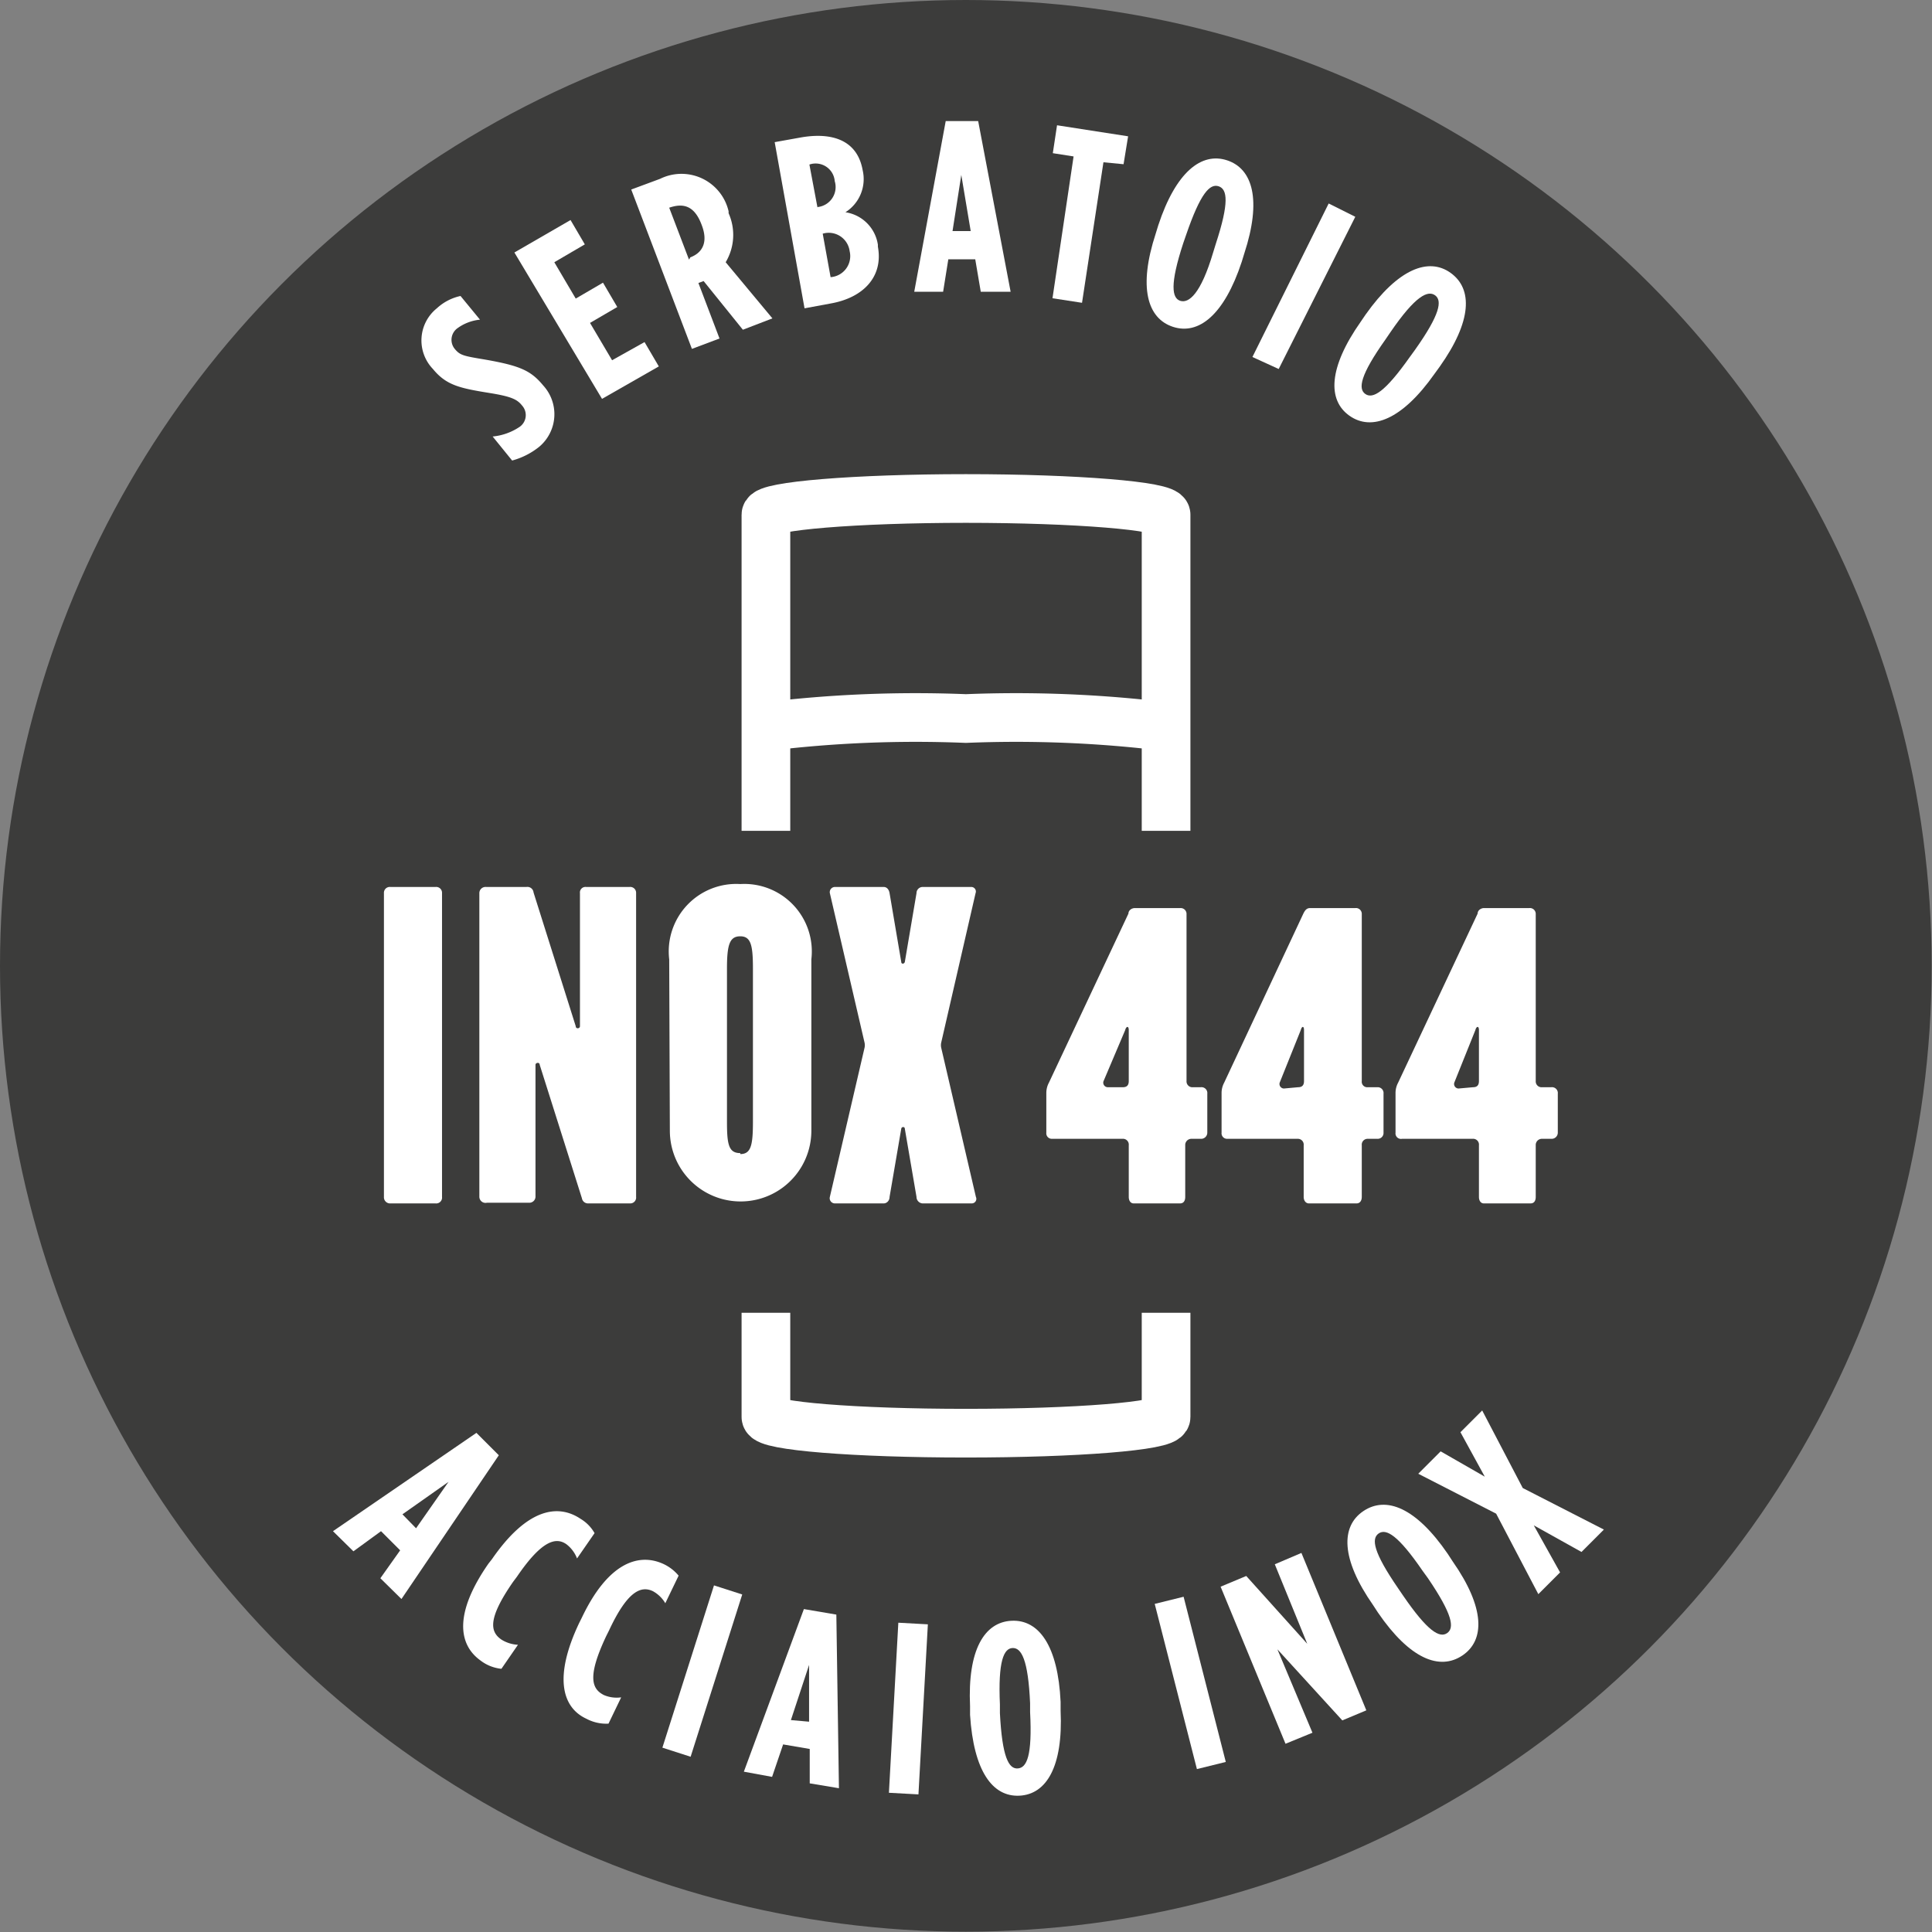 <?xml version="1.0" encoding="UTF-8"?>
<svg xmlns="http://www.w3.org/2000/svg" id="Camada_1" data-name="Camada 1" viewBox="0 0 59.53 59.53">
  <rect x="0" y="0" width="59.53" height="59.53" fill="#808080" stroke="none"/>
  <defs>
    <style>.cls-1{fill:#3c3c3b;}.cls-2{fill:#fff;}.cls-3{fill:none;stroke:#fff;stroke-miterlimit:10;stroke-width:1.5px;}</style>
  </defs>
  <circle class="cls-1" cx="29.76" cy="29.76" r="29.76"></circle>
  <path class="cls-2" d="M15.78,14.19l-.6-.74a1.79,1.79,0,0,0,.82-.29.44.44,0,0,0,.09-.66h0c-.15-.19-.32-.28-1-.39-.93-.15-1.34-.24-1.75-.74h0a1.27,1.27,0,0,1,.12-1.87,1.56,1.56,0,0,1,.73-.38l.6.73a1.41,1.41,0,0,0-.69.26.44.44,0,0,0-.08.65h0c.16.19.27.21.93.32,1.08.19,1.41.34,1.79.8h0a1.31,1.31,0,0,1-.13,1.89A2.28,2.28,0,0,1,15.78,14.19Z"></path>
  <path class="cls-2" d="M15.85,7.78l1.73-1,.44.75-.94.55.66,1.12.84-.49.44.75-.84.49.68,1.15,1-.56.44.75-1.75,1Z"></path>
  <path class="cls-2" d="M19.45,5.84l.89-.33a1.49,1.49,0,0,1,2.11,1l0,.06a1.64,1.64,0,0,1-.09,1.51L23.8,9.81l-.91.35-1.21-1.5-.16.06.65,1.71-.85.32Zm1.82,2.09c.37-.14.56-.46.35-1l0,0c-.23-.62-.59-.67-1-.53h0L21.23,8Z"></path>
  <path class="cls-2" d="M23.87,4.38l.78-.14c.87-.16,1.75,0,1.93,1v0a1.21,1.21,0,0,1-.53,1.3,1.19,1.19,0,0,1,1,1v.06c.17.92-.44,1.57-1.45,1.75l-.81.15Zm1.32,2a.62.62,0,0,0,.53-.8v0a.59.59,0,0,0-.78-.51h0l.25,1.33Zm.4,2.16a.65.65,0,0,0,.59-.8v0a.65.65,0,0,0-.83-.54h0l.25,1.38Z"></path>
  <path class="cls-2" d="M29.14,3.73h1l1,5.26h-.92l-.17-1h-.83l-.16,1h-.89Zm.77,3.39-.29-1.73-.27,1.73Z"></path>
  <path class="cls-2" d="M33.08,4.82l-.64-.1.13-.86,2.19.34-.14.86L34,5l-.66,4.33-.91-.14Z"></path>
  <path class="cls-2" d="M35.61,7.2l.08-.26c.54-1.64,1.33-2.26,2.12-2s1.07,1.22.53,2.87l-.08.26c-.54,1.64-1.33,2.26-2.12,2S35.07,8.85,35.61,7.2Zm1.77.58.08-.26c.42-1.28.36-1.69.09-1.78s-.56.21-1,1.49l-.09.26c-.42,1.28-.35,1.7-.09,1.78S37,9.06,37.38,7.78Z"></path>
  <path class="cls-2" d="M40.94,6.27l.82.41L39.4,11.37,38.59,11Z"></path>
  <path class="cls-2" d="M41.93,9.91l.15-.22c1-1.41,1.94-1.77,2.62-1.28s.66,1.48-.34,2.89l-.16.22c-1,1.42-1.94,1.77-2.62,1.29S40.93,11.33,41.93,9.91ZM43.44,11l.16-.22c.78-1.1.84-1.52.62-1.68s-.6,0-1.38,1.14l-.15.22c-.78,1.1-.85,1.52-.62,1.68S42.67,12.09,43.44,11Z"></path>
  <path class="cls-2" d="M14.68,44.15l.69.69-3,4.43-.65-.64.61-.86-.59-.59-.85.62-.63-.62Zm-1.86,2.94,1-1.43-1.42,1Z"></path>
  <path class="cls-2" d="M15.05,48.18l.11-.14c1.05-1.52,2-1.73,2.73-1.24a1.2,1.2,0,0,1,.43.44l-.54.78a1,1,0,0,0-.33-.44c-.33-.23-.77-.1-1.52,1l-.12.16c-.79,1.14-.71,1.54-.36,1.78a1.06,1.06,0,0,0,.51.16l-.51.74a1.26,1.26,0,0,1-.65-.26C14.11,50.66,14,49.69,15.05,48.18Z"></path>
  <path class="cls-2" d="M17.85,50l.08-.16c.79-1.66,1.72-2,2.49-1.66a1.35,1.35,0,0,1,.49.37l-.41.85a1,1,0,0,0-.38-.37c-.37-.18-.79,0-1.35,1.2l-.09.18c-.59,1.25-.45,1.63-.07,1.82a1,1,0,0,0,.53.07l-.39.81a1.3,1.3,0,0,1-.68-.15C17.31,52.61,17.06,51.66,17.85,50Z"></path>
  <path class="cls-2" d="M22,48.85l.87.28-1.59,5-.87-.28Z"></path>
  <path class="cls-2" d="M24.77,49.58l1,.17.08,5.35-.9-.15V53.89l-.82-.14-.34,1-.87-.16Zm.16,3.47,0-1.75L24.37,53Z"></path>
  <path class="cls-2" d="M27.68,50l.91.05-.29,5.24-.91-.05Z"></path>
  <path class="cls-2" d="M29.89,52.84l0-.27c-.08-1.73.44-2.59,1.28-2.63s1.43.77,1.51,2.5v.27c.08,1.73-.44,2.58-1.27,2.62S30,54.57,29.89,52.84Zm1.85-.09v-.27c-.06-1.35-.27-1.71-.54-1.7s-.45.4-.39,1.74v.27c.07,1.35.27,1.72.55,1.7S31.81,54.1,31.74,52.75Z"></path>
  <path class="cls-2" d="M35.58,49.42l.89-.22,1.3,5.09-.89.22Z"></path>
  <path class="cls-2" d="M37.61,48.89l.79-.33,1.88,2.09-1-2.45.82-.35,2,4.85-.74.31-2-2.19,1.08,2.57-.83.34Z"></path>
  <path class="cls-2" d="M42.46,49.69l-.15-.23c-1-1.43-1-2.43-.3-2.9s1.62-.11,2.6,1.32l.15.23c1,1.43,1,2.43.3,2.9S43.44,51.12,42.46,49.69ZM44,48.63l-.16-.22c-.76-1.11-1.13-1.32-1.36-1.16s-.17.57.6,1.69l.15.22c.76,1.11,1.13,1.32,1.36,1.16S44.76,49.75,44,48.63Z"></path>
  <path class="cls-2" d="M46.1,46.64l-2.4-1.23.69-.69,1.36.78L45,44.13l.67-.67,1.25,2.39,2.5,1.28-.69.69L47.26,47l.81,1.45-.67.67Z"></path>
  <path class="cls-3" d="M23.6,22.39a37.92,37.92,0,0,1,6.16-.25,38,38,0,0,1,6.17.25"></path>
  <path class="cls-3" d="M29.76,15.36c-3.4,0-6.16.23-6.16.5v27.8c0,.28,2.76.5,6.16.5s6.17-.22,6.17-.5V15.86C35.93,15.59,33.17,15.36,29.76,15.36Z"></path>
  <rect class="cls-1" x="15.64" y="25.6" width="28.38" height="14.85"></rect>
  <path class="cls-2" d="M11.83,36.88V27.52a.18.18,0,0,1,.2-.19h1.39a.18.18,0,0,1,.2.19v9.36a.18.18,0,0,1-.2.2H12A.19.19,0,0,1,11.83,36.88Z"></path>
  <path class="cls-2" d="M14.77,36.88V27.52a.19.19,0,0,1,.21-.19h1.24a.19.19,0,0,1,.22.17l1.3,4.12c0,.09.13.08.13,0V27.52a.17.17,0,0,1,.19-.19H19.4a.18.18,0,0,1,.2.19v9.36a.18.18,0,0,1-.17.2h-1.3a.19.19,0,0,1-.2-.16l-1.3-4.11c0-.09-.13-.07-.13,0v4.05a.19.19,0,0,1-.19.2H15A.19.19,0,0,1,14.77,36.88Z"></path>
  <path class="cls-2" d="M20.62,29.56a2.08,2.08,0,0,1,2.19-2.32A2.08,2.08,0,0,1,25,29.56v5.28a2.18,2.18,0,1,1-4.36,0Zm2.19,6c.33,0,.39-.27.39-1V29.85c0-.72-.06-1-.39-1s-.41.26-.41,1v4.71C22.4,35.26,22.45,35.53,22.81,35.53Z"></path>
  <path class="cls-2" d="M25.57,36.88l1.07-4.6a.38.38,0,0,0,0-.15l-1.07-4.61a.16.16,0,0,1,.15-.19h1.51c.09,0,.16.07.18.19l.36,2.12c0,.07.09.07.11,0l.36-2.12a.19.19,0,0,1,.18-.19h1.51a.14.14,0,0,1,.13.19L29,32.13a.38.38,0,0,0,0,.15l1.07,4.6a.14.14,0,0,1-.13.2H28.42a.2.2,0,0,1-.18-.2l-.36-2.1c0-.07-.1-.07-.11,0l-.36,2.1c0,.12-.09.2-.18.2H25.72A.16.16,0,0,1,25.57,36.88Z"></path>
  <path class="cls-2" d="M34.78,36.88V35.29a.18.18,0,0,0-.2-.2H32.41a.17.17,0,0,1-.17-.19V33.67a.67.67,0,0,1,.08-.31l2.45-5.21c0-.1.1-.17.2-.17h1.4a.18.18,0,0,1,.19.19v5.14a.18.18,0,0,0,.2.19H37a.18.18,0,0,1,.2.2v1.2a.19.19,0,0,1-.2.19h-.28a.19.19,0,0,0-.2.2v1.59c0,.12-.05.2-.16.2H34.93C34.84,37.08,34.78,37,34.78,36.88ZM34.6,33.5c.13,0,.18-.07.18-.19V31.74c0-.14-.08-.12-.11,0L34,33.32a.14.14,0,0,0,.13.18Z"></path>
  <path class="cls-2" d="M40.17,36.88V35.29a.18.18,0,0,0-.19-.2H37.81a.17.17,0,0,1-.17-.19V33.67a.67.67,0,0,1,.08-.31l2.44-5.21c.05-.1.1-.17.21-.17h1.39a.18.18,0,0,1,.2.19v5.14a.17.17,0,0,0,.19.19h.29a.18.18,0,0,1,.19.2v1.2a.18.18,0,0,1-.19.19h-.29a.18.18,0,0,0-.19.2v1.59c0,.12-.06.2-.16.2H40.33C40.24,37.08,40.17,37,40.17,36.88ZM40,33.5c.13,0,.18-.07.18-.19V31.74c0-.14-.07-.12-.1,0l-.65,1.62a.14.14,0,0,0,.13.18Z"></path>
  <path class="cls-2" d="M45.57,36.88V35.29a.18.18,0,0,0-.2-.2H43.2A.17.17,0,0,1,43,34.9V33.67a.67.67,0,0,1,.08-.31l2.45-5.21c0-.1.1-.17.2-.17h1.39a.18.18,0,0,1,.2.19v5.14a.18.18,0,0,0,.2.19h.28a.18.18,0,0,1,.2.2v1.2a.19.19,0,0,1-.2.19h-.28a.19.19,0,0,0-.2.2v1.59c0,.12-.05.2-.16.2H45.72C45.63,37.08,45.57,37,45.57,36.88Zm-.18-3.38c.13,0,.18-.07.18-.19V31.74c0-.14-.08-.12-.11,0l-.65,1.62a.14.14,0,0,0,.13.18Z"></path>
</svg>
